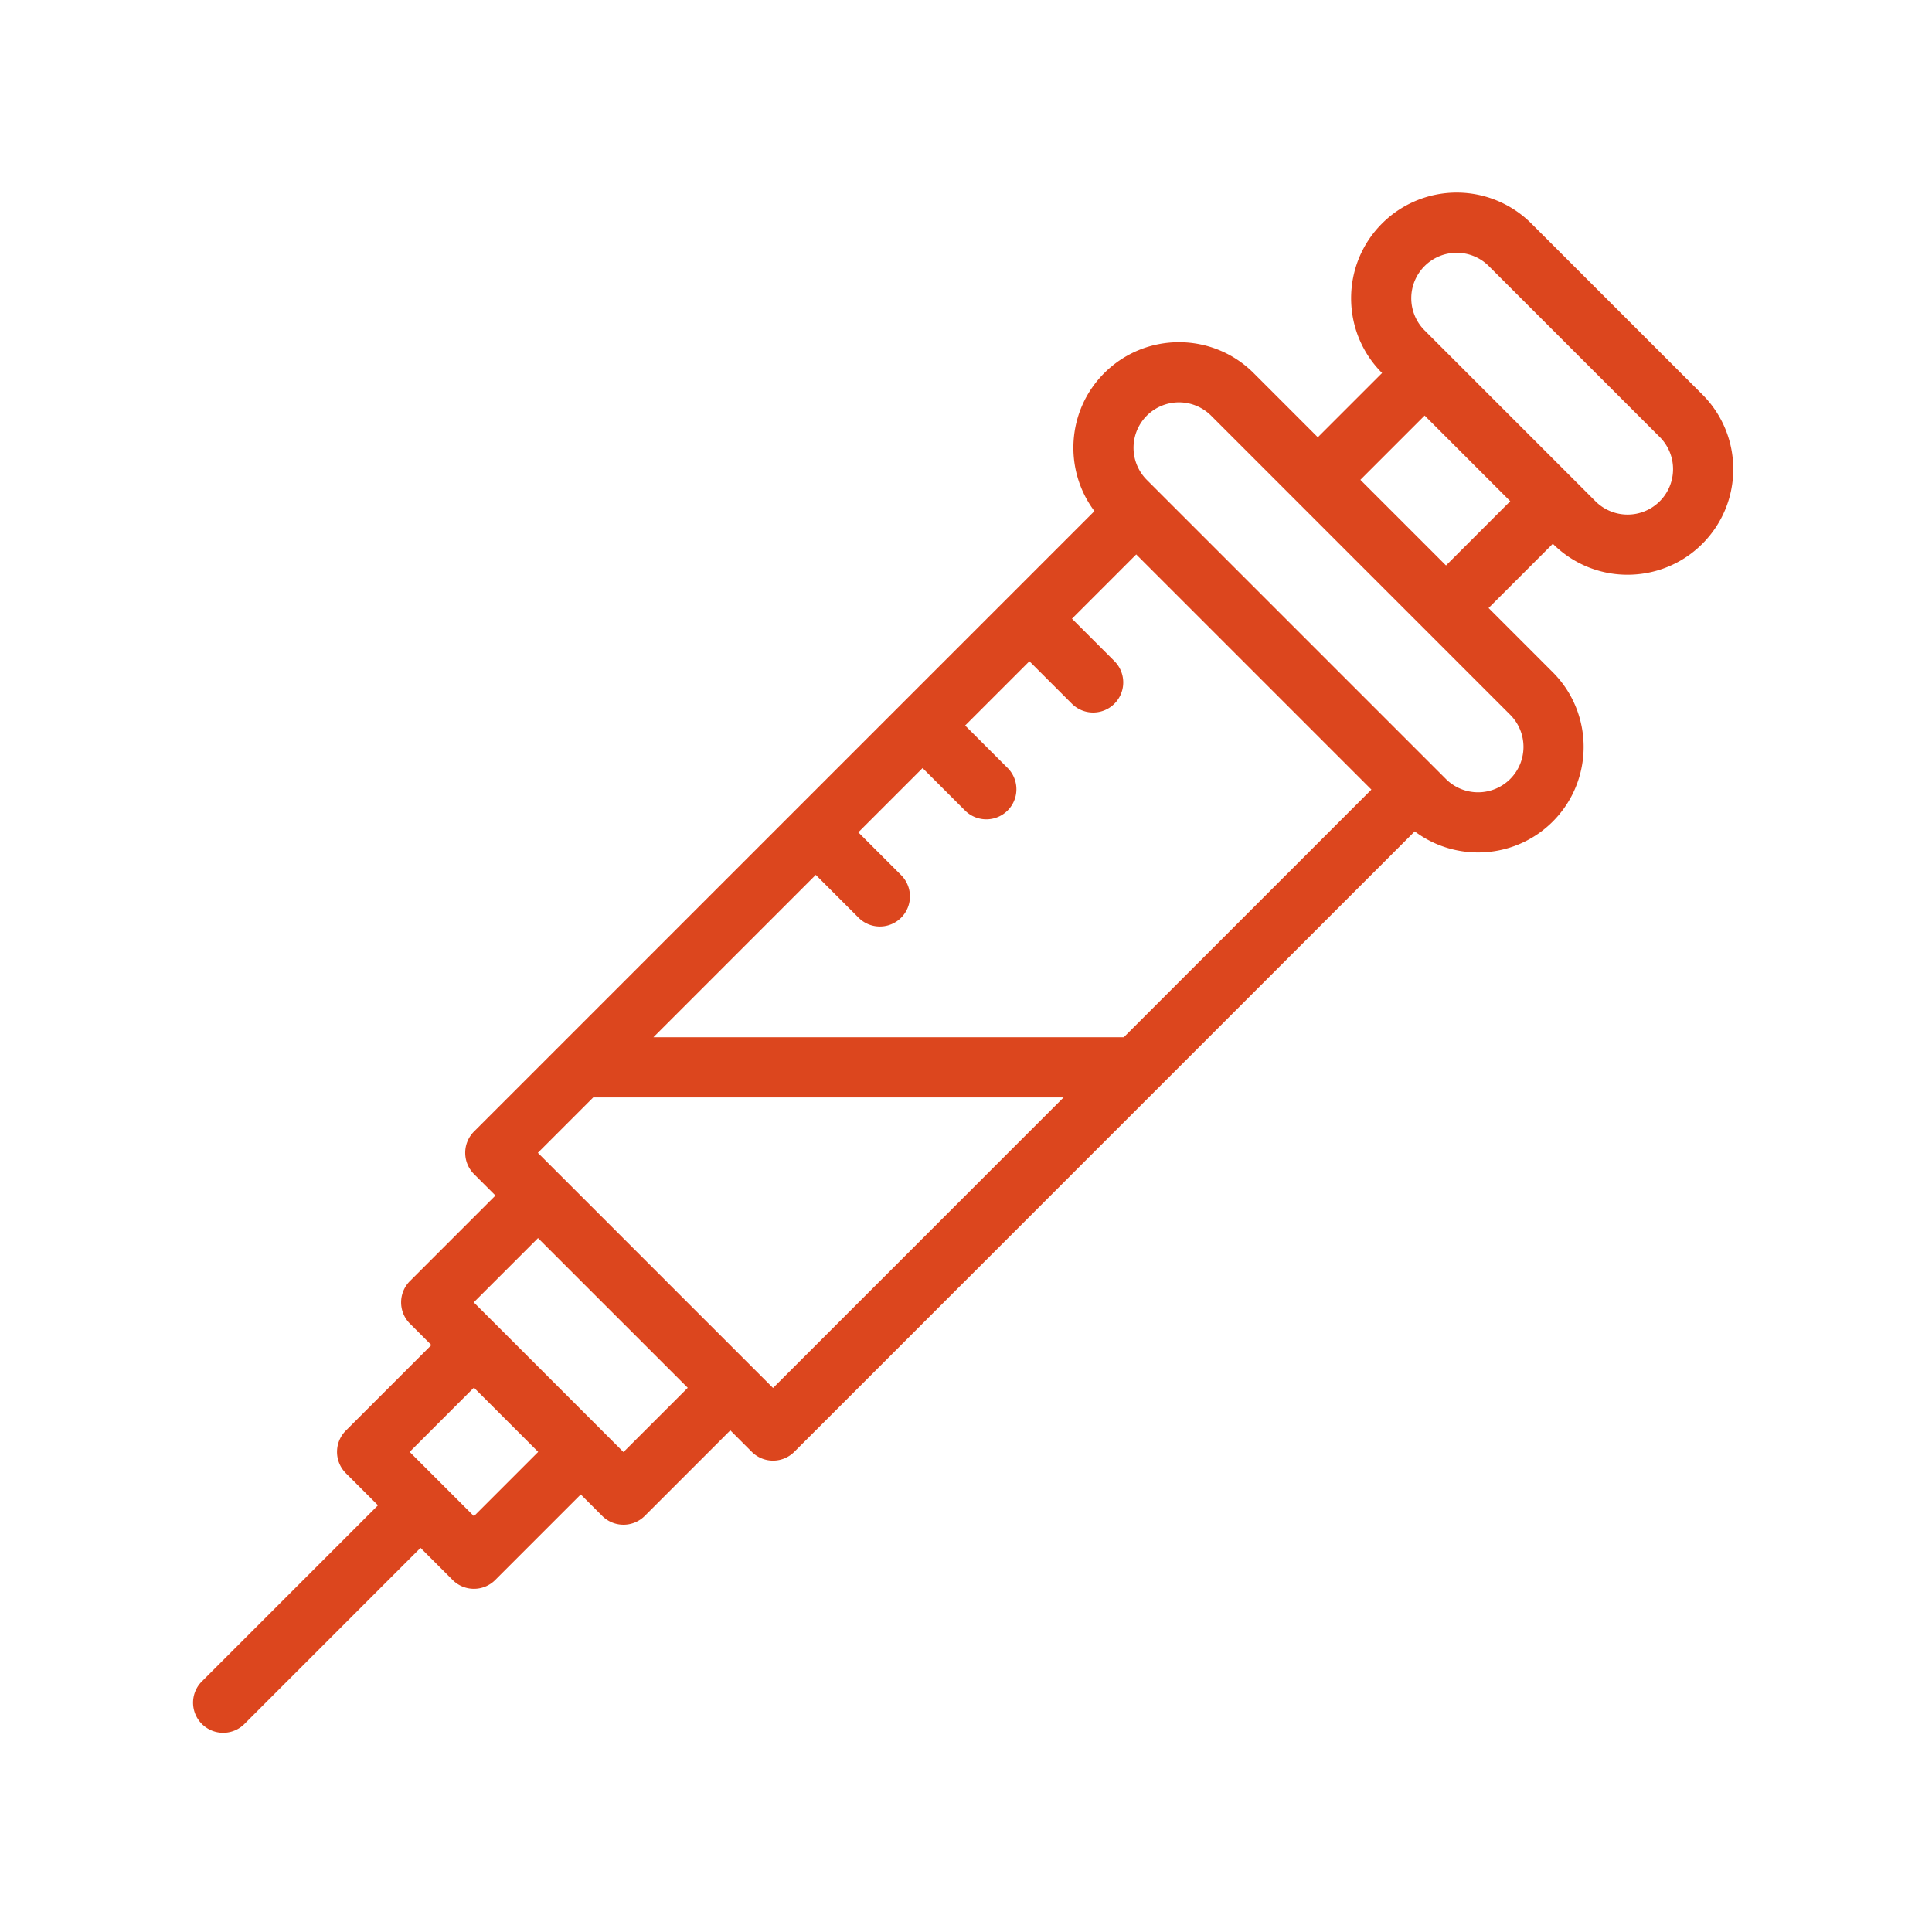 <svg viewBox="0 0 209 209" xmlns="http://www.w3.org/2000/svg" xml:space="preserve" style="fill-rule:evenodd;clip-rule:evenodd;stroke-linejoin:round;stroke-miterlimit:2"><path style="fill:none" d="M0 0h208.333v208.333H0z"/><path d="m184.151 42.671-18.489-18.488a11.42 11.42 0 0 0-16.16 0c-4.455 4.455-4.455 11.704 0 16.159l.01.009-6.953 6.953-6.942-6.943c-4.456-4.455-11.704-4.455-16.16 0-4.065 4.065-4.419 10.457-1.063 14.93l-67.115 67.115a3.256 3.256 0 0 0 0 4.604l2.32 2.32-9.254 9.254a3.256 3.256 0 0 0 0 4.604l2.321 2.32-9.254 9.254a3.256 3.256 0 0 0 0 4.604l3.476 3.476-19.101 19.101a3.256 3.256 0 0 0 4.603 4.604l19.102-19.102 3.476 3.476a3.256 3.256 0 0 0 4.604 0l9.253-9.254 2.321 2.321a3.256 3.256 0 0 0 4.604 0l9.254-9.254 2.32 2.32a3.254 3.254 0 0 0 4.604 0l67.115-67.115c4.483 3.364 10.872 2.995 14.93-1.063 4.455-4.455 4.455-11.704 0-16.159l-6.943-6.943 6.952-6.952.009.009a11.39 11.39 0 0 0 8.08 3.341c2.925 0 5.852-1.114 8.079-3.341 4.466-4.465 4.467-11.693.001-16.16ZM51.27 164.016l-6.953-6.952 6.952-6.952 6.952 6.952-6.951 6.952Zm16.178-6.934-16.197-16.196 6.952-6.952L74.4 150.13l-6.952 6.952Zm16.178-6.933-25.441-25.441 5.989-5.99h50.882l-31.43 31.431Zm37.94-37.941H70.684l17.564-17.564 4.632 4.632a3.255 3.255 0 1 0 4.603-4.604l-4.631-4.632 6.952-6.952 4.631 4.632a3.256 3.256 0 0 0 4.604-4.604l-4.632-4.631 6.952-6.952 4.632 4.631a3.256 3.256 0 0 0 4.604-4.604l-4.632-4.631 6.952-6.952 25.441 25.441-26.79 26.79Zm41.803-34.888a4.92 4.92 0 0 1 0 6.952 4.92 4.92 0 0 1-6.952 0l-32.356-32.356a4.92 4.92 0 0 1 0-6.952 4.922 4.922 0 0 1 6.952 0l32.356 32.356Zm-6.943-16.15-9.263-9.263 6.952-6.952 9.263 9.263-6.952 6.952Zm23.121-6.943a4.92 4.92 0 0 1-6.952 0l-18.489-18.489a4.92 4.92 0 0 1 0-6.952 4.914 4.914 0 0 1 6.952 0l18.489 18.489a4.913 4.913 0 0 1 0 6.952Z" style="fill:#dc461e;fill-rule:nonzero"/></svg>